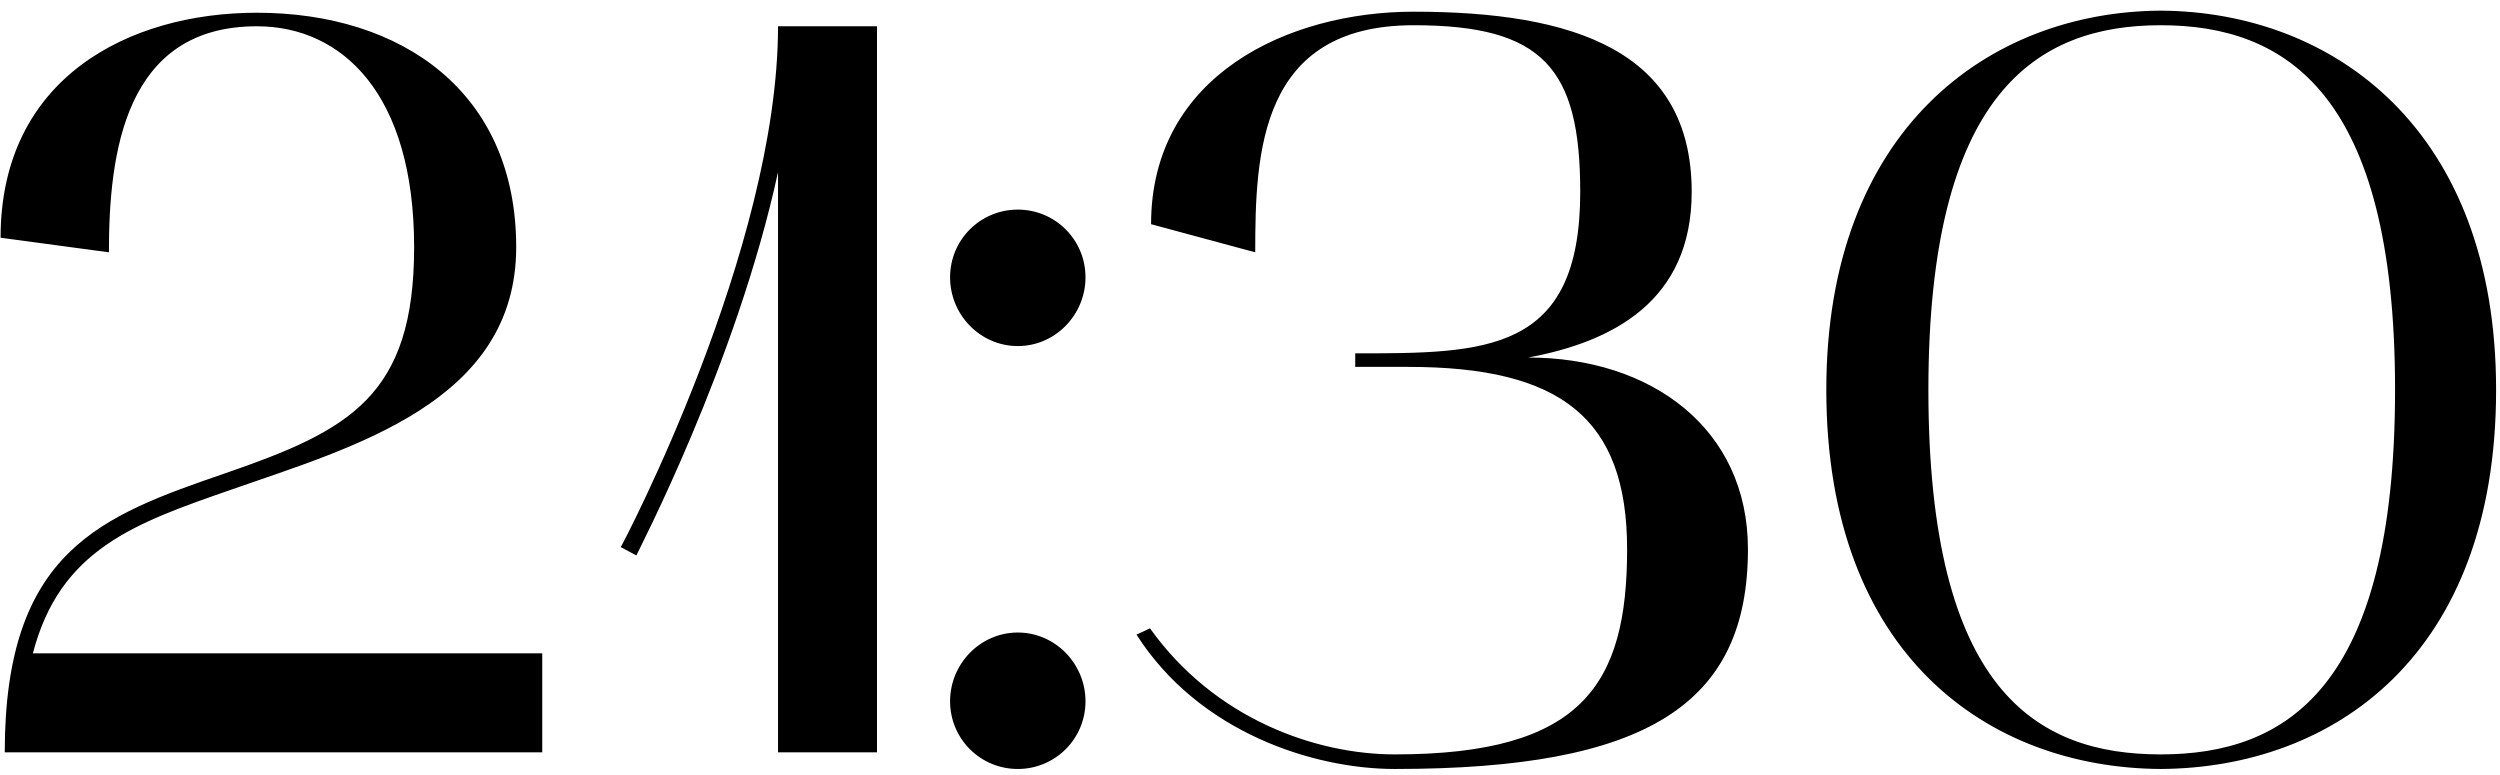 <?xml version="1.0" encoding="UTF-8"?> <svg xmlns="http://www.w3.org/2000/svg" width="216" height="67" viewBox="0 0 216 67" fill="none"><path d="M0.05 20.54C0.05 6.68 11.21 1.1 22.19 1.1C34.7 1.1 44.6 7.94 44.6 21.35C44.6 34.76 30.47 38.63 19.94 42.32C11.66 45.2 5.18 47.45 2.84 56.45H46.85V65H0.41C0.41 47.54 8.78 44.57 19.49 40.88C30.2 37.19 35.78 34.22 35.78 21.35C35.78 8.12 29.57 2.27 22.19 2.27C10.76 2.27 9.41 13.25 9.41 21.8L0.05 20.54ZM54.982 47.99L53.632 47.27C53.812 47 67.222 21.53 67.222 2.27H75.772V65H67.222V14.87C63.622 31.43 55.072 47.72 54.982 47.99ZM82.087 60.59C82.087 57.35 84.697 54.65 87.937 54.65C91.177 54.65 93.787 57.35 93.787 60.59C93.787 63.83 91.177 66.44 87.937 66.44C84.697 66.44 82.087 63.83 82.087 60.59ZM87.937 29.9C84.697 29.9 82.087 27.2 82.087 23.96C82.087 20.72 84.697 18.11 87.937 18.11C91.177 18.11 93.787 20.72 93.787 23.96C93.787 27.2 91.177 29.9 87.937 29.9ZM98.192 54.83L99.362 54.29C104.942 62.12 113.672 65.18 120.512 65.18C136.712 65.18 140.582 59.15 140.582 47.45C140.582 36.11 134.822 31.7 121.682 31.7H117.092V30.53C128.342 30.53 136.532 30.53 136.532 16.58C136.532 5.87 133.292 2.18 122.132 2.18C108.812 2.18 108.452 13.25 108.452 21.8L99.452 19.37C99.452 6.5 111.332 1.01 122.132 1.01C135.902 1.01 146.162 4.34 146.162 16.58C146.162 26.03 139.322 29.54 132.032 30.89C142.652 30.89 151.022 37.01 151.022 47.45C151.022 60.86 142.292 66.44 120.512 66.44C113.492 66.44 103.592 63.29 98.192 54.83ZM157.793 33.68C157.793 11.18 171.833 1.01 186.683 0.92C201.623 1.01 215.663 11.18 215.663 33.68C215.663 56.63 201.623 66.35 186.683 66.44C171.833 66.35 157.793 56.63 157.793 33.68ZM186.683 2.18C175.973 2.18 166.613 8.03 166.613 33.68C166.613 59.69 175.973 65.18 186.683 65.18C197.483 65.18 206.933 59.51 206.933 33.68C206.933 8.03 197.483 2.18 186.683 2.18Z" fill="black"></path></svg> 